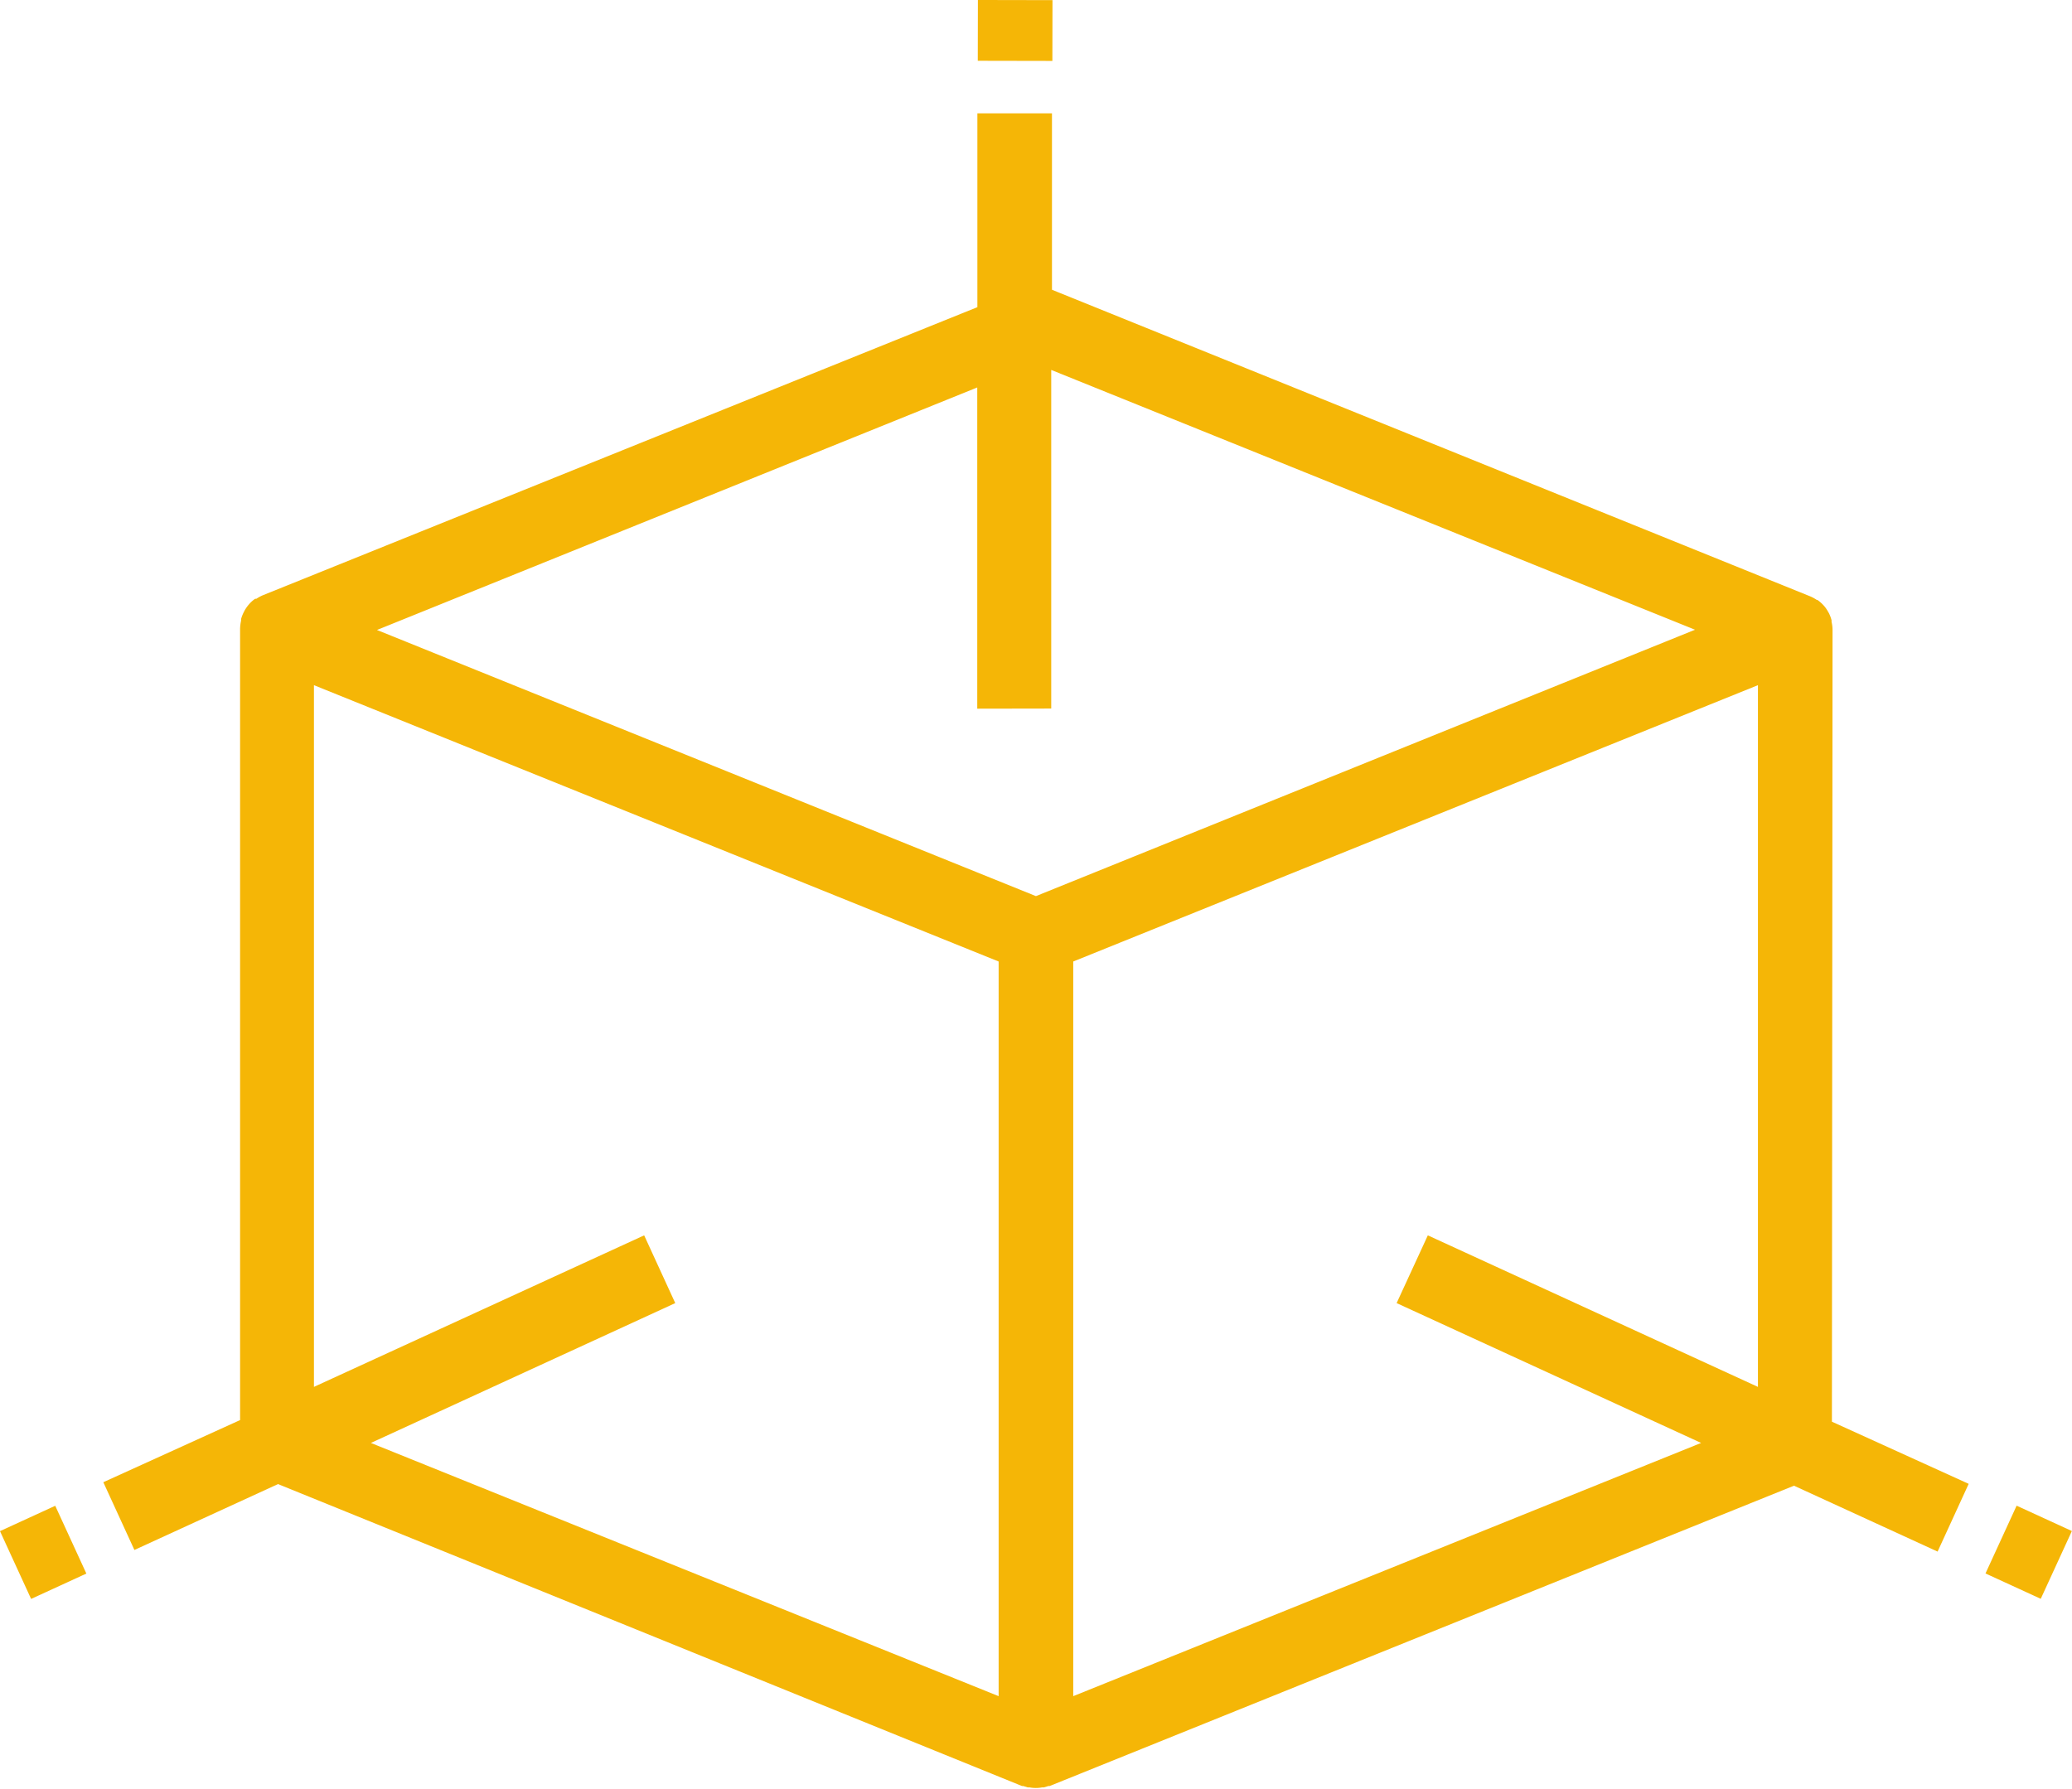 <svg xmlns="http://www.w3.org/2000/svg" viewBox="0 0 166.65 143.9"><defs><style>.cls-1{fill:#f5b606;}</style></defs><g id="Capa_2" data-name="Capa 2"><g id="Capa_1-2" data-name="Capa 1"><path class="cls-1" d="M147.39,50.68a2.84,2.84,0,0,0-.08-.66.79.79,0,0,0,0-.13,2.89,2.89,0,0,0-.22-.58l-.06-.1a2.61,2.61,0,0,0-.36-.51s0,0,0,0a3,3,0,0,0-.5-.44l-.05,0,0,0a3.15,3.15,0,0,0-.51-.28L84.61,23.31l0-14.19h-6l0,15.59L21.13,47.89a3.15,3.15,0,0,0-.51.28l-.05,0-.05,0a2.57,2.57,0,0,0-.49.44l0,0a3.11,3.11,0,0,0-.36.51l-.05.1a2.92,2.92,0,0,0-.23.58l0,.13a3.51,3.51,0,0,0-.08.66v63.65l-11,5,2.5,5.45,11.55-5.3L82.2,143.68l.1,0,.36.11.15,0a2.68,2.68,0,0,0,1,0l.15,0,.36-.11.1,0,59.87-24.16,11.55,5.3,2.5-5.45-11-5ZM84.55,57l0-27.24,51.78,20.9L83.32,72.09l-53-21.41L78.6,31.17l0,25.84ZM51.81,99.38,25.25,111.57V55.12L80.32,77.35v59.1L29.83,116.08l24.48-11.25Zm34.51,37.07V77.35l55.07-22.23v56.45L114.84,99.38l-2.51,5.45,24.49,11.25Z"/><rect class="cls-1" x="160.17" y="122.43" width="6" height="4.89" transform="translate(-18.4 221.06) rotate(-65.34)"/><rect class="cls-1" x="1.03" y="121.88" width="4.89" height="6" transform="translate(-51.79 12.84) rotate(-24.66)"/><rect class="cls-1" x="79.21" y="-0.55" width="4.89" height="6" transform="translate(79.04 84.1) rotate(-89.89)"/></g></g></svg>